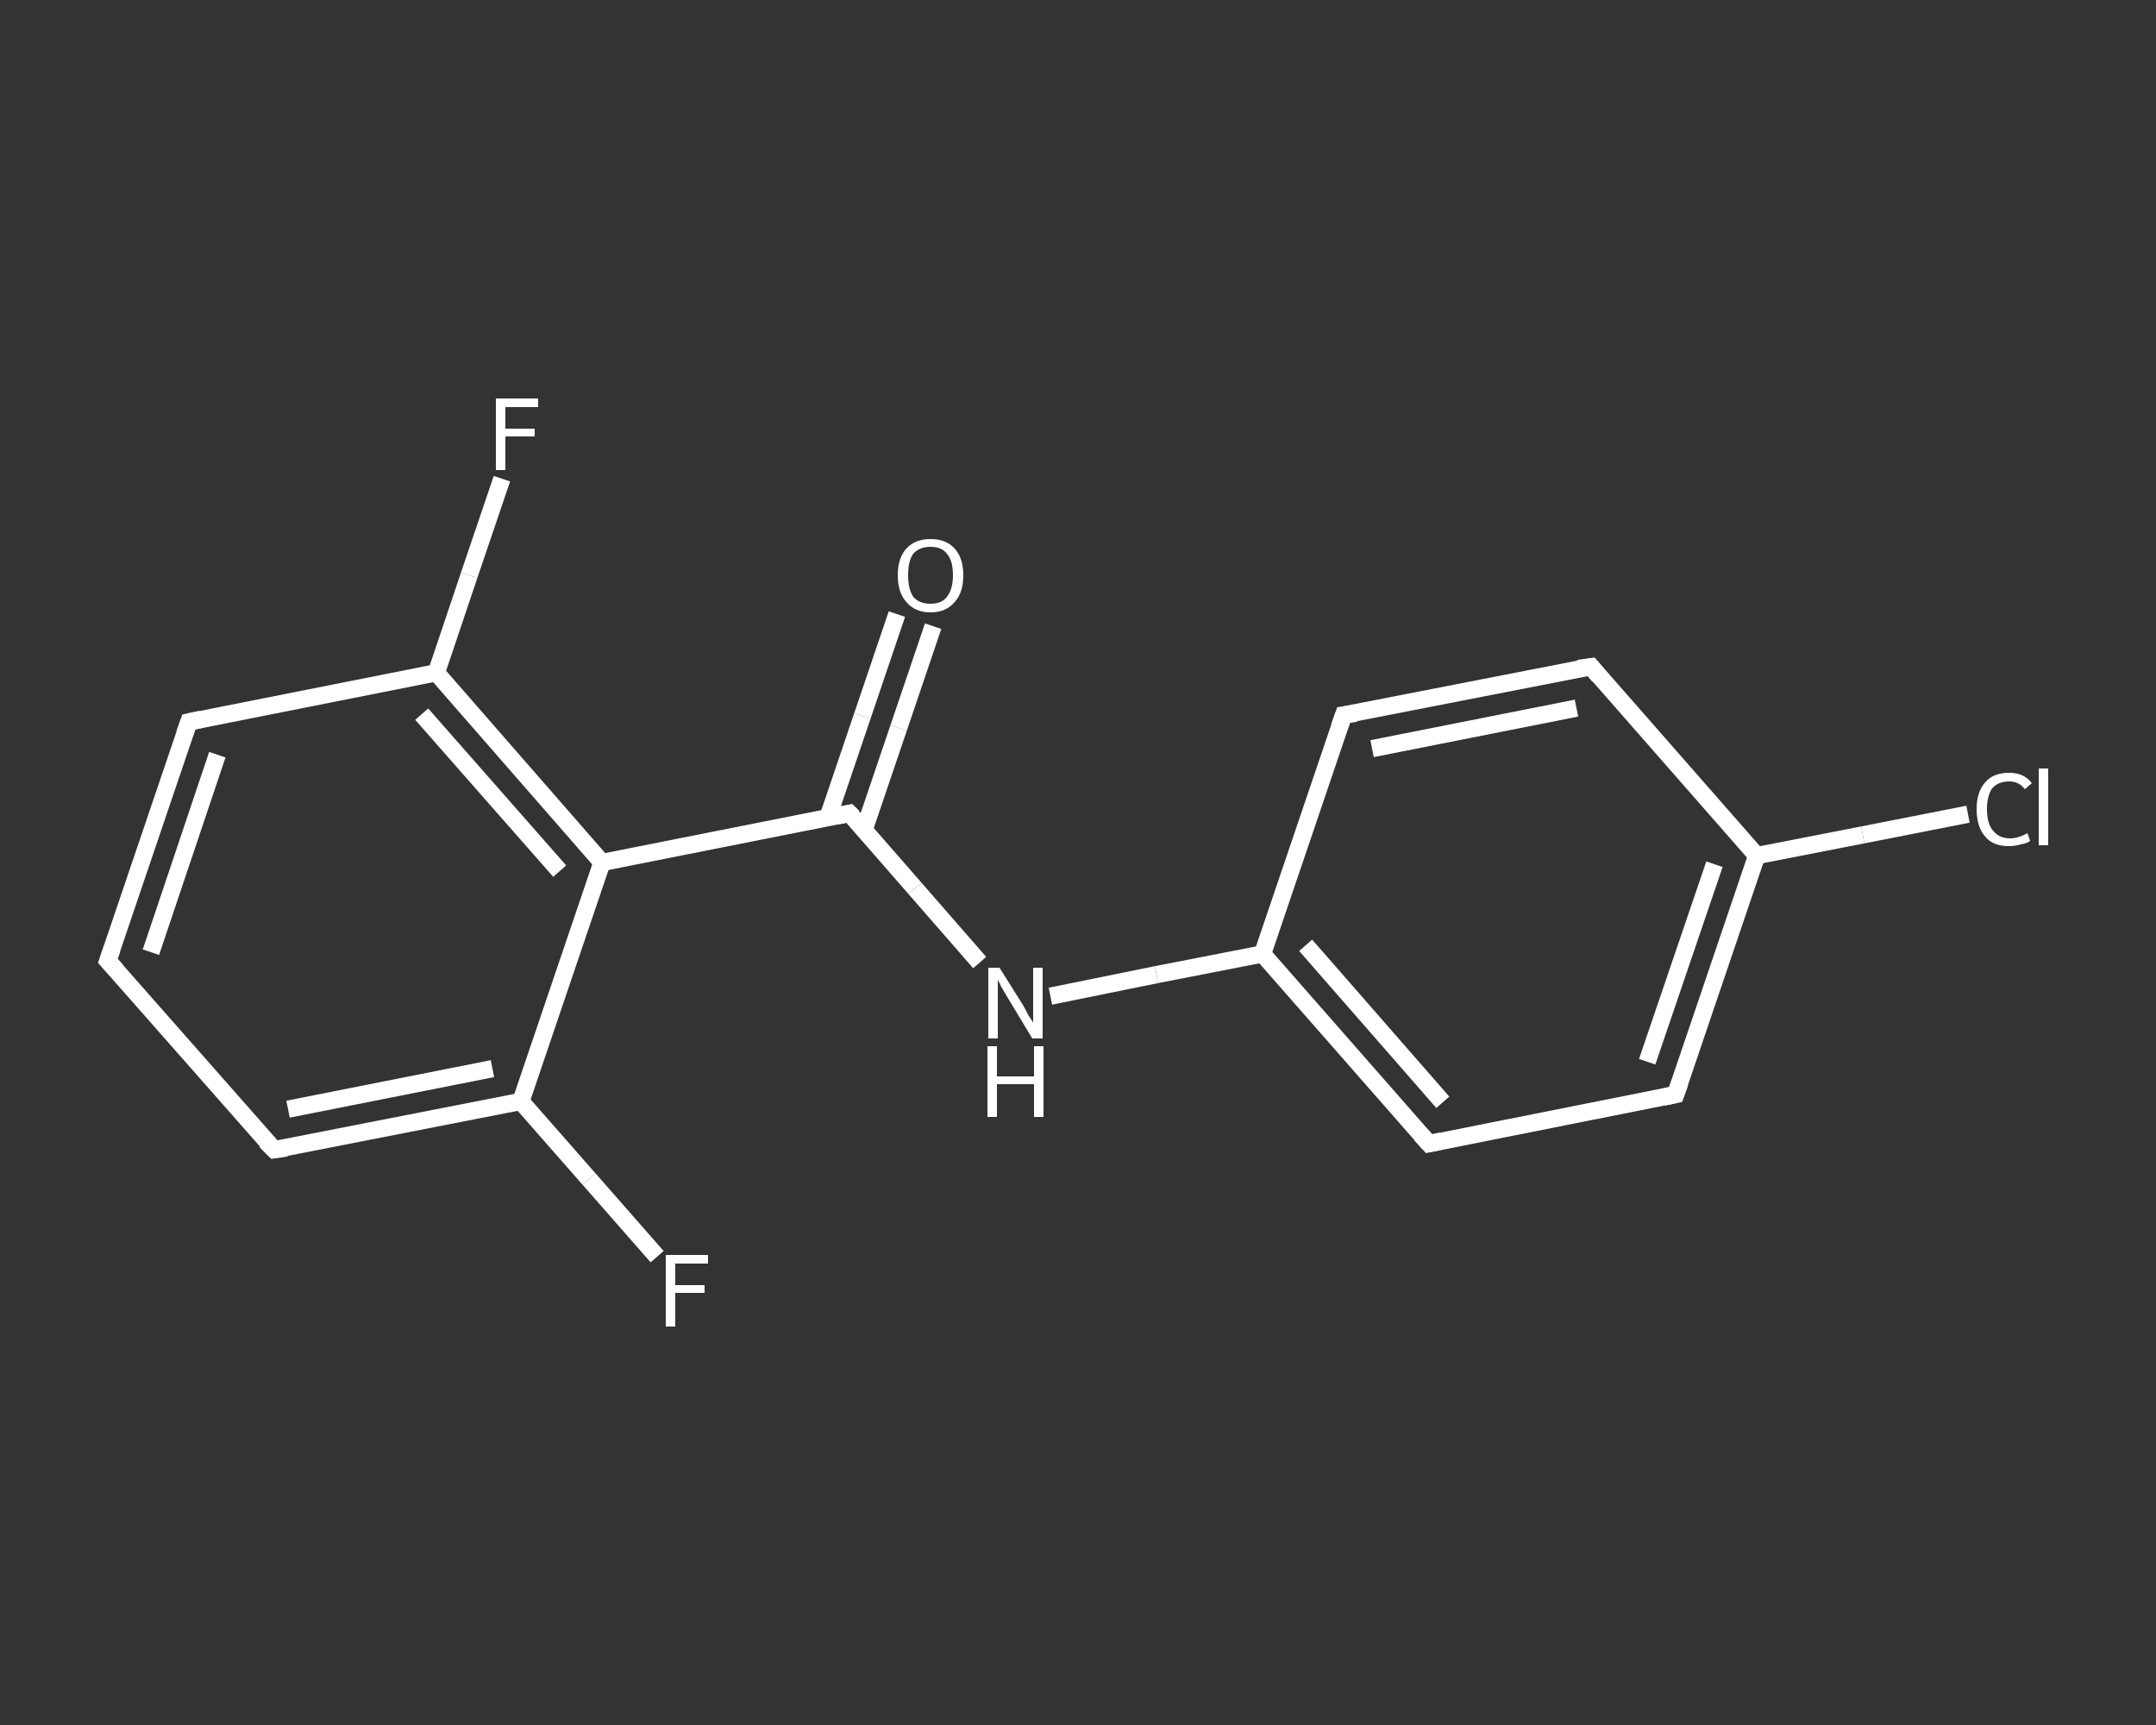 <?xml version='1.0' encoding='iso-8859-1'?>
<svg version='1.1' baseProfile='full'
              xmlns='http://www.w3.org/2000/svg'
                      xmlns:rdkit='http://www.rdkit.org/xml'
                      xmlns:xlink='http://www.w3.org/1999/xlink'
                  xml:space='preserve'
width='250px' height='200px' viewBox='0 0 250 200'>
<rect x="0" y="0" width="250" height="200" fill="#333333" stroke="none"/>
<!-- END OF HEADER -->
<rect style='opacity:1.0;fill:transparent;stroke:none' width='250.0' height='200.0' x='0.0' y='0.0'> </rect>
<path class='bond-0 atom-0 atom-1' d='M 108.2,72.6 L 104.2,84.4' style='fill:none;fill-rule:evenodd;stroke:#FFFFFF;stroke-width:2.0px;stroke-linecap:butt;stroke-linejoin:miter;stroke-opacity:1' />
<path class='bond-0 atom-0 atom-1' d='M 104.2,84.4 L 100.2,96.2' style='fill:none;fill-rule:evenodd;stroke:#FFFFFF;stroke-width:2.0px;stroke-linecap:butt;stroke-linejoin:miter;stroke-opacity:1' />
<path class='bond-0 atom-0 atom-1' d='M 104.0,71.2 L 100.0,83.0' style='fill:none;fill-rule:evenodd;stroke:#FFFFFF;stroke-width:2.0px;stroke-linecap:butt;stroke-linejoin:miter;stroke-opacity:1' />
<path class='bond-0 atom-0 atom-1' d='M 100.0,83.0 L 96.0,94.8' style='fill:none;fill-rule:evenodd;stroke:#FFFFFF;stroke-width:2.0px;stroke-linecap:butt;stroke-linejoin:miter;stroke-opacity:1' />
<path class='bond-1 atom-1 atom-2' d='M 98.5,94.3 L 106.1,103.0' style='fill:none;fill-rule:evenodd;stroke:#FFFFFF;stroke-width:2.0px;stroke-linecap:butt;stroke-linejoin:miter;stroke-opacity:1' />
<path class='bond-1 atom-1 atom-2' d='M 106.1,103.0 L 113.6,111.6' style='fill:none;fill-rule:evenodd;stroke:#FFFFFF;stroke-width:2.0px;stroke-linecap:butt;stroke-linejoin:miter;stroke-opacity:1' />
<path class='bond-2 atom-2 atom-3' d='M 121.8,115.5 L 134.1,113.0' style='fill:none;fill-rule:evenodd;stroke:#FFFFFF;stroke-width:2.0px;stroke-linecap:butt;stroke-linejoin:miter;stroke-opacity:1' />
<path class='bond-2 atom-2 atom-3' d='M 134.1,113.0 L 146.4,110.6' style='fill:none;fill-rule:evenodd;stroke:#FFFFFF;stroke-width:2.0px;stroke-linecap:butt;stroke-linejoin:miter;stroke-opacity:1' />
<path class='bond-3 atom-3 atom-4' d='M 146.4,110.6 L 165.7,132.6' style='fill:none;fill-rule:evenodd;stroke:#FFFFFF;stroke-width:2.0px;stroke-linecap:butt;stroke-linejoin:miter;stroke-opacity:1' />
<path class='bond-3 atom-3 atom-4' d='M 151.4,109.6 L 167.3,127.8' style='fill:none;fill-rule:evenodd;stroke:#FFFFFF;stroke-width:2.0px;stroke-linecap:butt;stroke-linejoin:miter;stroke-opacity:1' />
<path class='bond-4 atom-4 atom-5' d='M 165.7,132.6 L 194.3,126.9' style='fill:none;fill-rule:evenodd;stroke:#FFFFFF;stroke-width:2.0px;stroke-linecap:butt;stroke-linejoin:miter;stroke-opacity:1' />
<path class='bond-5 atom-5 atom-6' d='M 194.3,126.9 L 203.7,99.2' style='fill:none;fill-rule:evenodd;stroke:#FFFFFF;stroke-width:2.0px;stroke-linecap:butt;stroke-linejoin:miter;stroke-opacity:1' />
<path class='bond-5 atom-5 atom-6' d='M 191.0,123.1 L 198.8,100.2' style='fill:none;fill-rule:evenodd;stroke:#FFFFFF;stroke-width:2.0px;stroke-linecap:butt;stroke-linejoin:miter;stroke-opacity:1' />
<path class='bond-6 atom-6 atom-7' d='M 203.7,99.2 L 216.0,96.8' style='fill:none;fill-rule:evenodd;stroke:#FFFFFF;stroke-width:2.0px;stroke-linecap:butt;stroke-linejoin:miter;stroke-opacity:1' />
<path class='bond-6 atom-6 atom-7' d='M 216.0,96.8 L 228.2,94.4' style='fill:none;fill-rule:evenodd;stroke:#FFFFFF;stroke-width:2.0px;stroke-linecap:butt;stroke-linejoin:miter;stroke-opacity:1' />
<path class='bond-7 atom-6 atom-8' d='M 203.7,99.2 L 184.5,77.3' style='fill:none;fill-rule:evenodd;stroke:#FFFFFF;stroke-width:2.0px;stroke-linecap:butt;stroke-linejoin:miter;stroke-opacity:1' />
<path class='bond-8 atom-8 atom-9' d='M 184.5,77.3 L 155.8,82.9' style='fill:none;fill-rule:evenodd;stroke:#FFFFFF;stroke-width:2.0px;stroke-linecap:butt;stroke-linejoin:miter;stroke-opacity:1' />
<path class='bond-8 atom-8 atom-9' d='M 182.8,82.1 L 159.1,86.8' style='fill:none;fill-rule:evenodd;stroke:#FFFFFF;stroke-width:2.0px;stroke-linecap:butt;stroke-linejoin:miter;stroke-opacity:1' />
<path class='bond-9 atom-1 atom-10' d='M 98.5,94.3 L 69.8,100.0' style='fill:none;fill-rule:evenodd;stroke:#FFFFFF;stroke-width:2.0px;stroke-linecap:butt;stroke-linejoin:miter;stroke-opacity:1' />
<path class='bond-10 atom-10 atom-11' d='M 69.8,100.0 L 50.6,78.0' style='fill:none;fill-rule:evenodd;stroke:#FFFFFF;stroke-width:2.0px;stroke-linecap:butt;stroke-linejoin:miter;stroke-opacity:1' />
<path class='bond-10 atom-10 atom-11' d='M 64.9,101.0 L 48.9,82.8' style='fill:none;fill-rule:evenodd;stroke:#FFFFFF;stroke-width:2.0px;stroke-linecap:butt;stroke-linejoin:miter;stroke-opacity:1' />
<path class='bond-11 atom-11 atom-12' d='M 50.6,78.0 L 54.4,66.7' style='fill:none;fill-rule:evenodd;stroke:#FFFFFF;stroke-width:2.0px;stroke-linecap:butt;stroke-linejoin:miter;stroke-opacity:1' />
<path class='bond-11 atom-11 atom-12' d='M 54.4,66.7 L 58.2,55.5' style='fill:none;fill-rule:evenodd;stroke:#FFFFFF;stroke-width:2.0px;stroke-linecap:butt;stroke-linejoin:miter;stroke-opacity:1' />
<path class='bond-12 atom-11 atom-13' d='M 50.6,78.0 L 21.9,83.7' style='fill:none;fill-rule:evenodd;stroke:#FFFFFF;stroke-width:2.0px;stroke-linecap:butt;stroke-linejoin:miter;stroke-opacity:1' />
<path class='bond-13 atom-13 atom-14' d='M 21.9,83.7 L 12.5,111.4' style='fill:none;fill-rule:evenodd;stroke:#FFFFFF;stroke-width:2.0px;stroke-linecap:butt;stroke-linejoin:miter;stroke-opacity:1' />
<path class='bond-13 atom-13 atom-14' d='M 25.2,87.5 L 17.5,110.4' style='fill:none;fill-rule:evenodd;stroke:#FFFFFF;stroke-width:2.0px;stroke-linecap:butt;stroke-linejoin:miter;stroke-opacity:1' />
<path class='bond-14 atom-14 atom-15' d='M 12.5,111.4 L 31.8,133.3' style='fill:none;fill-rule:evenodd;stroke:#FFFFFF;stroke-width:2.0px;stroke-linecap:butt;stroke-linejoin:miter;stroke-opacity:1' />
<path class='bond-15 atom-15 atom-16' d='M 31.8,133.3 L 60.4,127.7' style='fill:none;fill-rule:evenodd;stroke:#FFFFFF;stroke-width:2.0px;stroke-linecap:butt;stroke-linejoin:miter;stroke-opacity:1' />
<path class='bond-15 atom-15 atom-16' d='M 33.4,128.6 L 57.1,123.9' style='fill:none;fill-rule:evenodd;stroke:#FFFFFF;stroke-width:2.0px;stroke-linecap:butt;stroke-linejoin:miter;stroke-opacity:1' />
<path class='bond-16 atom-16 atom-17' d='M 60.4,127.7 L 68.3,136.7' style='fill:none;fill-rule:evenodd;stroke:#FFFFFF;stroke-width:2.0px;stroke-linecap:butt;stroke-linejoin:miter;stroke-opacity:1' />
<path class='bond-16 atom-16 atom-17' d='M 68.3,136.7 L 76.2,145.7' style='fill:none;fill-rule:evenodd;stroke:#FFFFFF;stroke-width:2.0px;stroke-linecap:butt;stroke-linejoin:miter;stroke-opacity:1' />
<path class='bond-17 atom-9 atom-3' d='M 155.8,82.9 L 146.4,110.6' style='fill:none;fill-rule:evenodd;stroke:#FFFFFF;stroke-width:2.0px;stroke-linecap:butt;stroke-linejoin:miter;stroke-opacity:1' />
<path class='bond-18 atom-16 atom-10' d='M 60.4,127.7 L 69.8,100.0' style='fill:none;fill-rule:evenodd;stroke:#FFFFFF;stroke-width:2.0px;stroke-linecap:butt;stroke-linejoin:miter;stroke-opacity:1' />
<path d='M 98.9,94.7 L 98.5,94.3 L 97.1,94.6' style='fill:none;stroke:#FFFFFF;stroke-width:2.0px;stroke-linecap:butt;stroke-linejoin:miter;stroke-opacity:1;' />
<path d='M 164.7,131.5 L 165.7,132.6 L 167.1,132.3' style='fill:none;stroke:#FFFFFF;stroke-width:2.0px;stroke-linecap:butt;stroke-linejoin:miter;stroke-opacity:1;' />
<path d='M 192.9,127.2 L 194.3,126.9 L 194.8,125.5' style='fill:none;stroke:#FFFFFF;stroke-width:2.0px;stroke-linecap:butt;stroke-linejoin:miter;stroke-opacity:1;' />
<path d='M 185.4,78.4 L 184.5,77.3 L 183.0,77.5' style='fill:none;stroke:#FFFFFF;stroke-width:2.0px;stroke-linecap:butt;stroke-linejoin:miter;stroke-opacity:1;' />
<path d='M 157.2,82.7 L 155.8,82.9 L 155.3,84.3' style='fill:none;stroke:#FFFFFF;stroke-width:2.0px;stroke-linecap:butt;stroke-linejoin:miter;stroke-opacity:1;' />
<path d='M 23.3,83.4 L 21.9,83.7 L 21.4,85.1' style='fill:none;stroke:#FFFFFF;stroke-width:2.0px;stroke-linecap:butt;stroke-linejoin:miter;stroke-opacity:1;' />
<path d='M 13.0,110.0 L 12.5,111.4 L 13.5,112.5' style='fill:none;stroke:#FFFFFF;stroke-width:2.0px;stroke-linecap:butt;stroke-linejoin:miter;stroke-opacity:1;' />
<path d='M 30.8,132.3 L 31.8,133.3 L 33.2,133.1' style='fill:none;stroke:#FFFFFF;stroke-width:2.0px;stroke-linecap:butt;stroke-linejoin:miter;stroke-opacity:1;' />
<path class='atom-0' d='M 104.1 66.7
Q 104.1 64.7, 105.1 63.6
Q 106.1 62.5, 107.9 62.5
Q 109.7 62.5, 110.7 63.6
Q 111.7 64.7, 111.7 66.7
Q 111.7 68.7, 110.7 69.8
Q 109.7 71.0, 107.9 71.0
Q 106.1 71.0, 105.1 69.8
Q 104.1 68.7, 104.1 66.7
M 107.9 70.0
Q 109.2 70.0, 109.8 69.2
Q 110.5 68.3, 110.5 66.7
Q 110.5 65.0, 109.8 64.2
Q 109.2 63.4, 107.9 63.4
Q 106.6 63.4, 105.9 64.2
Q 105.3 65.0, 105.3 66.7
Q 105.3 68.3, 105.9 69.2
Q 106.6 70.0, 107.9 70.0
' fill='#FFFFFF'/>
<path class='atom-2' d='M 115.9 112.2
L 118.6 116.5
Q 118.9 117.0, 119.3 117.8
Q 119.8 118.5, 119.8 118.6
L 119.8 112.2
L 120.9 112.2
L 120.9 120.4
L 119.7 120.4
L 116.8 115.6
Q 116.5 115.1, 116.1 114.4
Q 115.8 113.8, 115.7 113.6
L 115.7 120.4
L 114.6 120.4
L 114.6 112.2
L 115.9 112.2
' fill='#FFFFFF'/>
<path class='atom-2' d='M 114.5 121.3
L 115.6 121.3
L 115.6 124.8
L 119.9 124.8
L 119.9 121.3
L 121.0 121.3
L 121.0 129.5
L 119.9 129.5
L 119.9 125.7
L 115.6 125.7
L 115.6 129.5
L 114.5 129.5
L 114.5 121.3
' fill='#FFFFFF'/>
<path class='atom-7' d='M 229.2 93.8
Q 229.2 91.8, 230.2 90.7
Q 231.1 89.6, 233.0 89.6
Q 234.7 89.6, 235.6 90.8
L 234.8 91.5
Q 234.1 90.6, 233.0 90.6
Q 231.7 90.6, 231.0 91.4
Q 230.4 92.3, 230.4 93.8
Q 230.4 95.5, 231.1 96.3
Q 231.8 97.2, 233.1 97.2
Q 234.0 97.2, 235.1 96.6
L 235.4 97.5
Q 235.0 97.8, 234.3 97.9
Q 233.7 98.1, 232.9 98.1
Q 231.1 98.1, 230.2 97.0
Q 229.2 95.9, 229.2 93.8
' fill='#FFFFFF'/>
<path class='atom-7' d='M 236.4 89.1
L 237.5 89.1
L 237.5 98.0
L 236.4 98.0
L 236.4 89.1
' fill='#FFFFFF'/>
<path class='atom-12' d='M 57.5 46.2
L 62.4 46.2
L 62.4 47.2
L 58.6 47.2
L 58.6 49.7
L 62.0 49.7
L 62.0 50.6
L 58.6 50.6
L 58.6 54.5
L 57.5 54.5
L 57.5 46.2
' fill='#FFFFFF'/>
<path class='atom-17' d='M 77.2 145.5
L 82.1 145.5
L 82.1 146.5
L 78.3 146.5
L 78.3 149.0
L 81.7 149.0
L 81.7 149.9
L 78.3 149.9
L 78.3 153.8
L 77.2 153.8
L 77.2 145.5
' fill='#FFFFFF'/>
</svg>
